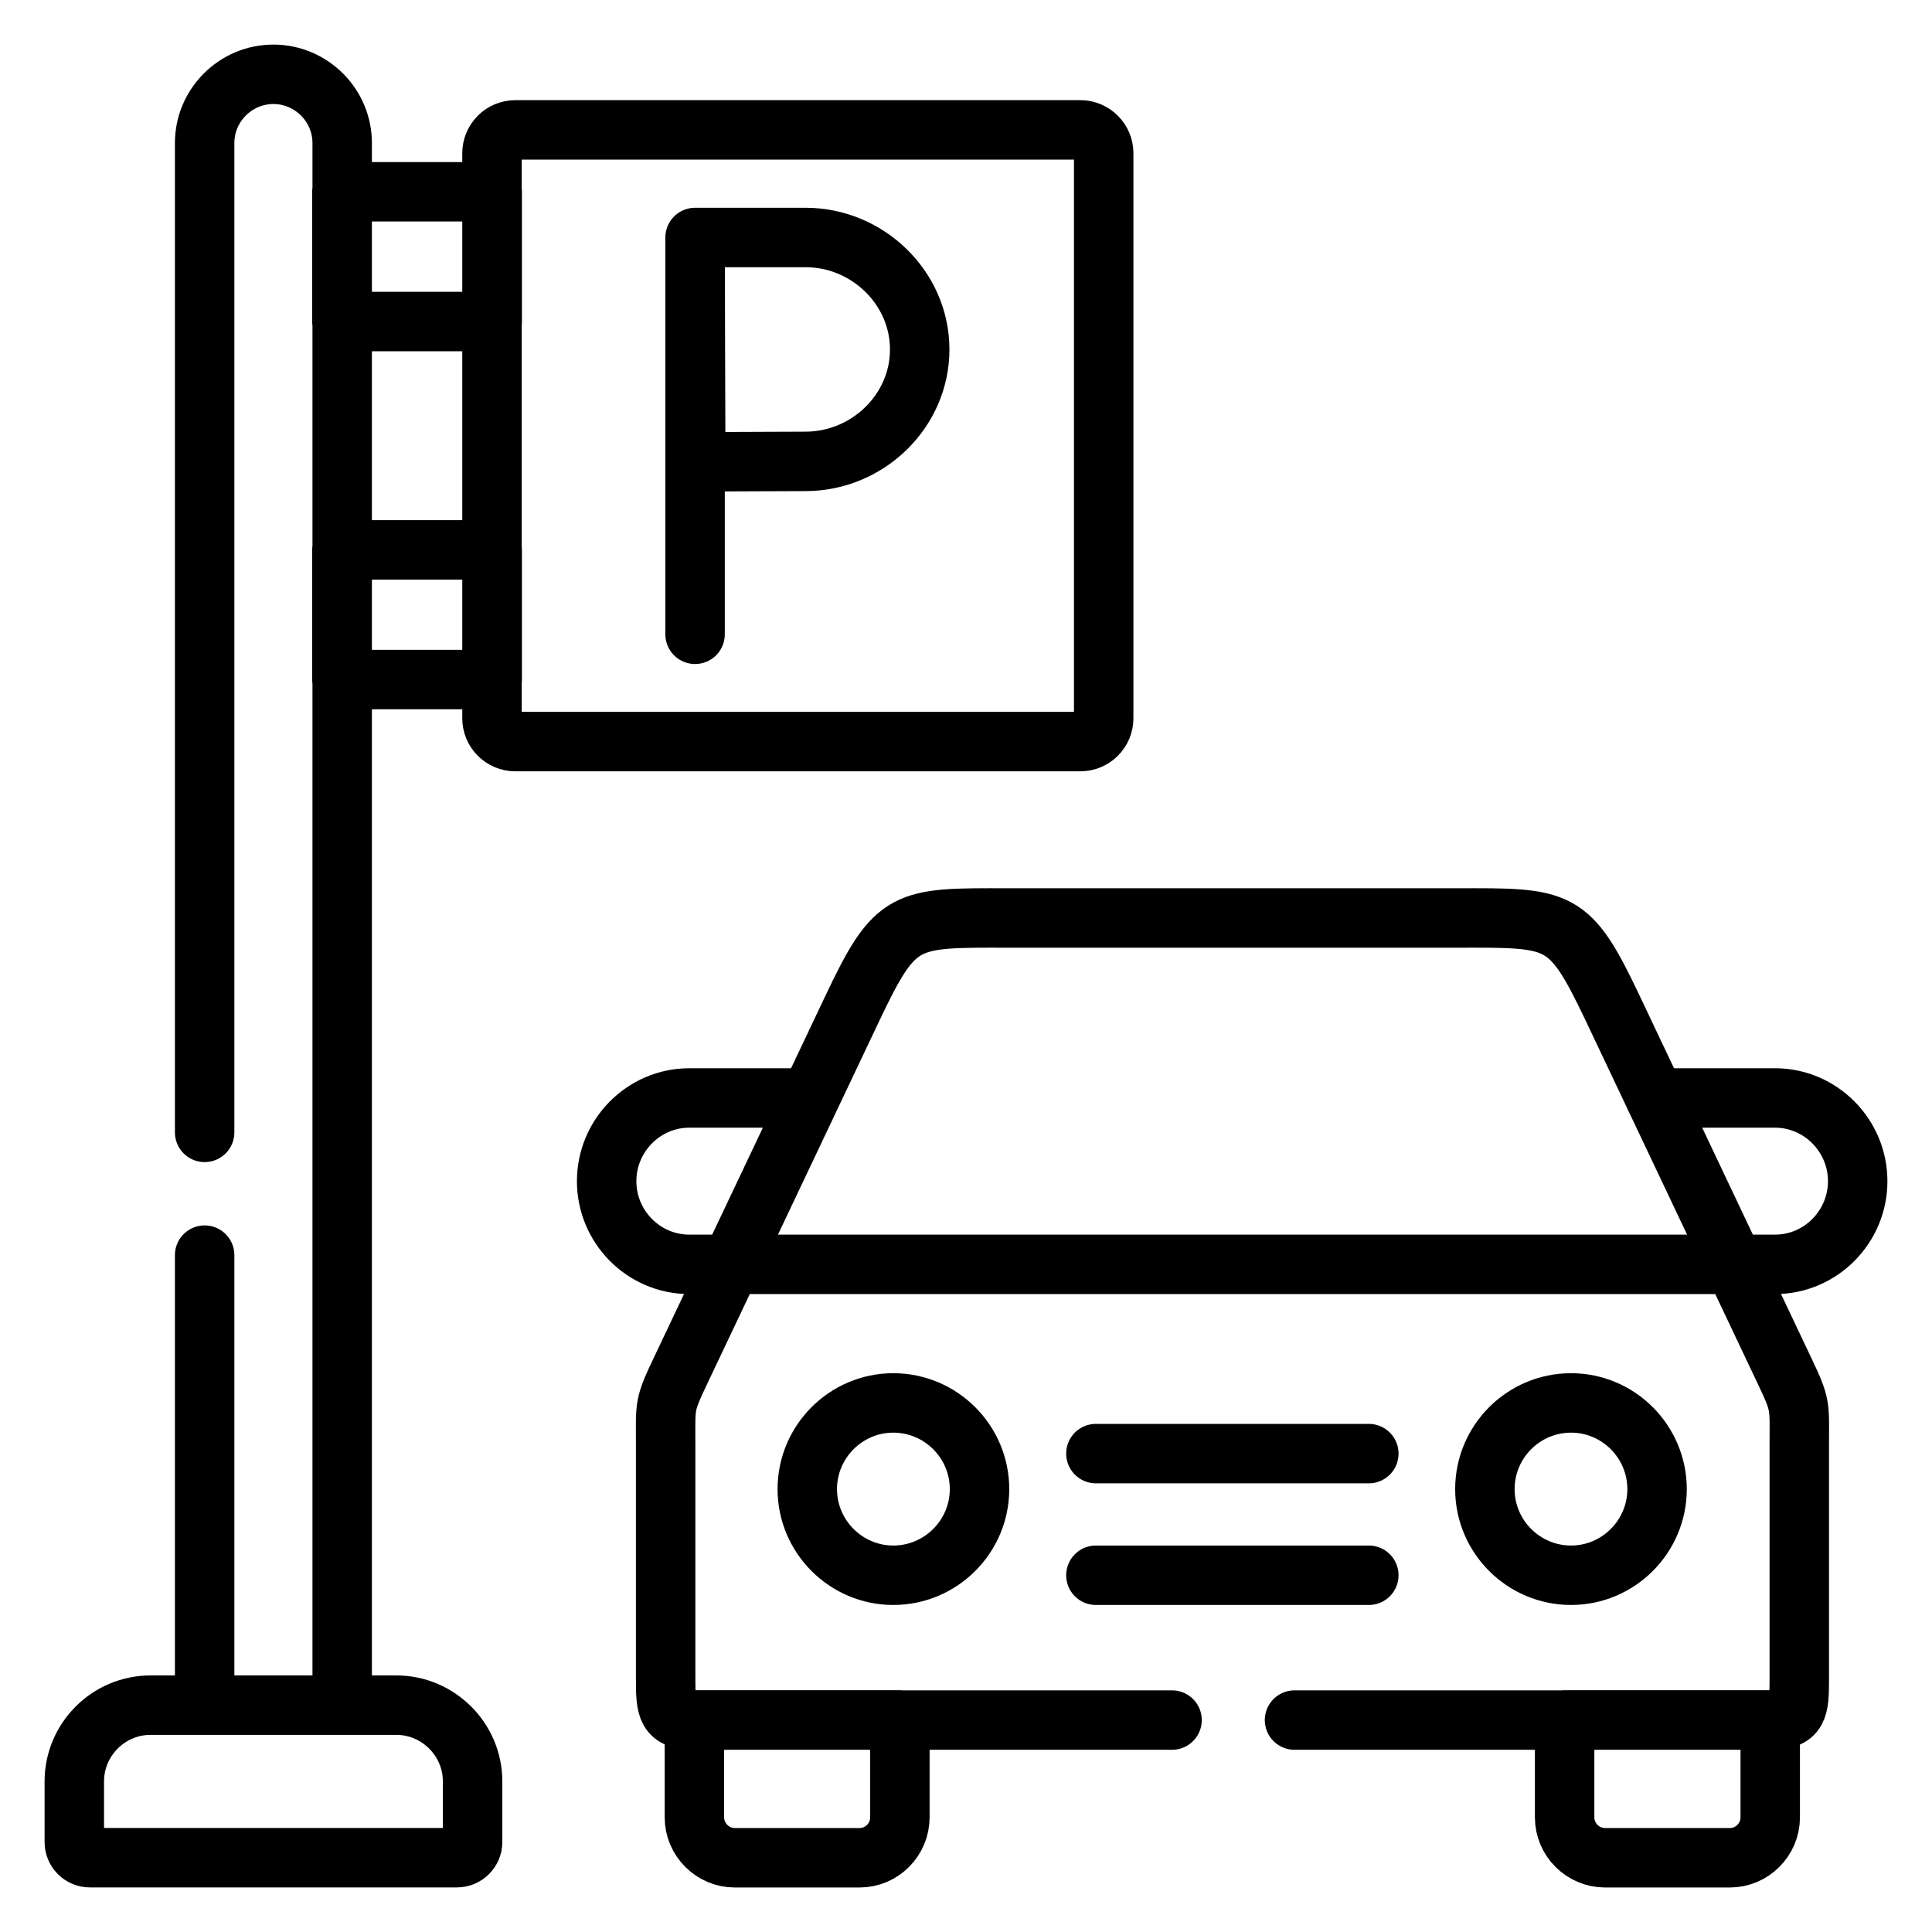 <?xml version="1.0" encoding="UTF-8" standalone="no"?><svg width="26" height="26" viewBox="0 0 26 26" fill="none" xmlns="http://www.w3.org/2000/svg">
<g clip-path="url(#clip0_8226_103438)">
<path d="M2.754 15.239V1.925C2.754 1.416 3.17 1 3.679 1C4.188 1 4.605 1.416 4.605 1.925V22.947H2.754V16.891M22.274 14.776H23.888C24.499 14.776 25 15.28 25 15.896C25 16.512 24.499 17.015 23.888 17.015H23.335M17.421 23.148H23.825C24.202 23.148 24.214 22.999 24.214 22.599V19.444C24.214 18.892 24.24 18.921 24.003 18.422L21.705 13.573C21.117 12.335 21.002 12.35 19.601 12.354H13.572C12.171 12.35 12.056 12.335 11.469 13.573L9.17 18.422C8.933 18.921 8.958 18.892 8.958 19.444V22.599C8.958 22.999 8.972 23.148 9.348 23.148H15.773M9.834 17.015H23.338M10.89 14.776H9.276C8.664 14.776 8.164 15.28 8.164 15.896C8.164 16.512 8.664 17.015 9.276 17.015H9.827M18.421 21.199H14.748M14.748 19.562H18.421M9.354 3.197V8.536M2.027 22.947H5.333C5.897 22.947 6.36 23.409 6.36 23.973V24.79C6.36 24.905 6.265 25 6.149 25H1.209C1.094 25 1 24.905 1 24.79V23.973C1 23.409 1.461 22.947 2.027 22.947ZM6.934 9.98H14.539C14.712 9.98 14.853 9.839 14.853 9.667V2.062C14.853 1.889 14.712 1.748 14.539 1.748H6.934C6.762 1.748 6.621 1.889 6.621 2.062V9.667C6.621 9.839 6.762 9.98 6.934 9.98ZM4.601 4.327H6.624V2.581H4.601V4.327ZM4.601 9.145H6.624V7.4H4.601V9.145ZM21.142 21.199C21.78 21.199 22.3 20.678 22.3 20.04C22.3 19.401 21.78 18.88 21.142 18.88C20.503 18.88 19.983 19.401 19.983 20.04C19.983 20.678 20.503 21.199 21.142 21.199ZM12.022 21.199C12.661 21.199 13.182 20.678 13.182 20.04C13.182 19.401 12.661 18.88 12.022 18.88C11.384 18.88 10.864 19.401 10.864 20.04C10.864 20.678 11.384 21.199 12.022 21.199ZM12.11 23.146V24.457C12.11 24.756 11.867 25.001 11.568 25.001H9.889C9.59 25.001 9.345 24.756 9.345 24.457V23.146H12.11ZM23.823 23.146V24.457C23.823 24.756 23.578 25.001 23.28 25.001H21.6C21.301 25.001 21.056 24.756 21.056 24.457V23.146H23.823ZM12.377 4.703C12.377 5.535 11.673 6.209 10.841 6.209C10.428 6.209 9.364 6.216 9.364 6.216C9.364 6.216 9.358 5.122 9.358 4.703C9.358 4.358 9.354 3.196 9.354 3.196H10.841C11.673 3.196 12.377 3.871 12.377 4.703Z" stroke="black" stroke-width="0.8" stroke-miterlimit="10" stroke-linecap="round" stroke-linejoin="round"/>
</g>
<defs>
<clipPath id="clip0_8226_103438">
<rect width="26" height="26" fill="white"/>
</clipPath>
</defs>
</svg>
